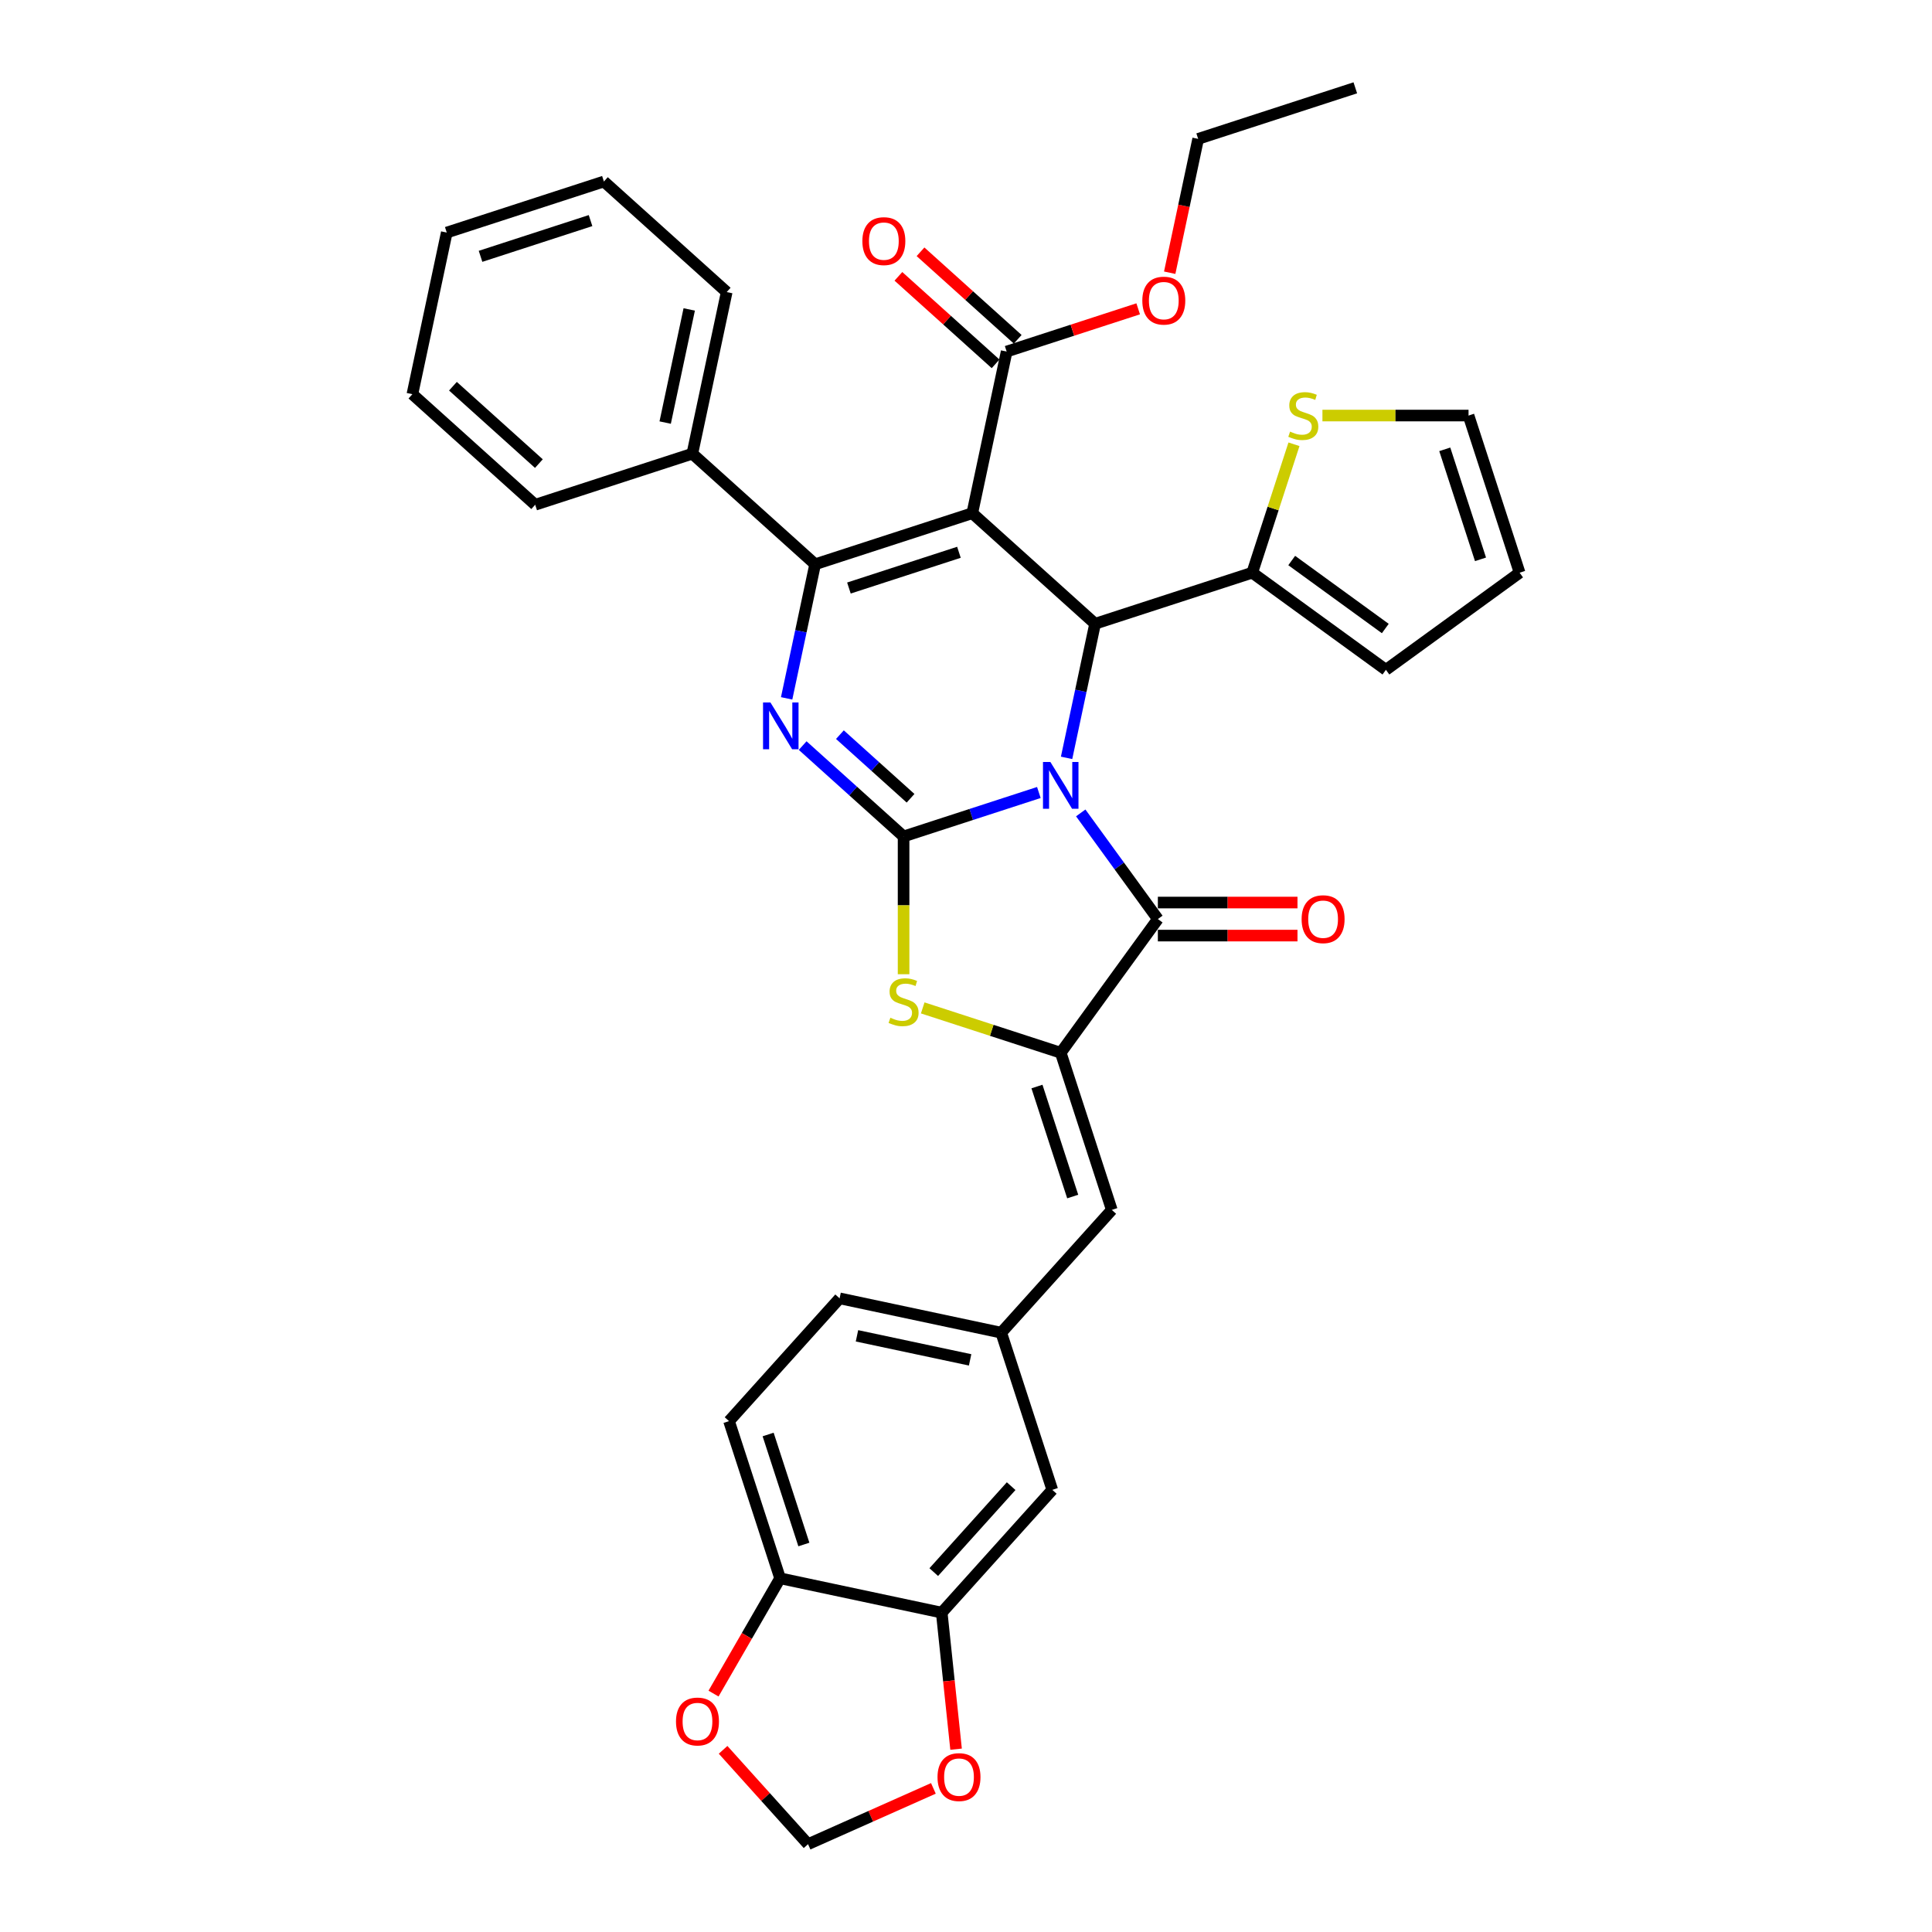 <?xml version='1.0' encoding='iso-8859-1'?>
<svg version='1.1' baseProfile='full'
              xmlns='http://www.w3.org/2000/svg'
                      xmlns:rdkit='http://www.rdkit.org/xml'
                      xmlns:xlink='http://www.w3.org/1999/xlink'
                  xml:space='preserve'
width='1000px' height='1000px' viewBox='0 0 1000 1000'>
<!-- END OF HEADER -->
<rect style='opacity:1.0;fill:#FFFFFF;stroke:none' width='1000' height='1000' x='0' y='0'> </rect>
<path class='bond-0' d='M 537.71,410.195 L 502.702,421.57' style='fill:none;fill-rule:evenodd;stroke:#0000FF;stroke-width:6px;stroke-linecap:butt;stroke-linejoin:miter;stroke-opacity:1' />
<path class='bond-0' d='M 502.702,421.57 L 467.693,432.945' style='fill:none;fill-rule:evenodd;stroke:#000000;stroke-width:6px;stroke-linecap:butt;stroke-linejoin:miter;stroke-opacity:1' />
<path class='bond-4' d='M 552.063,392.267 L 559.439,357.562' style='fill:none;fill-rule:evenodd;stroke:#0000FF;stroke-width:6px;stroke-linecap:butt;stroke-linejoin:miter;stroke-opacity:1' />
<path class='bond-4' d='M 559.439,357.562 L 566.816,322.857' style='fill:none;fill-rule:evenodd;stroke:#000000;stroke-width:6px;stroke-linecap:butt;stroke-linejoin:miter;stroke-opacity:1' />
<path class='bond-5' d='M 559.386,420.764 L 579.346,448.236' style='fill:none;fill-rule:evenodd;stroke:#0000FF;stroke-width:6px;stroke-linecap:butt;stroke-linejoin:miter;stroke-opacity:1' />
<path class='bond-5' d='M 579.346,448.236 L 599.305,475.708' style='fill:none;fill-rule:evenodd;stroke:#000000;stroke-width:6px;stroke-linecap:butt;stroke-linejoin:miter;stroke-opacity:1' />
<path class='bond-3' d='M 467.693,432.945 L 441.576,409.428' style='fill:none;fill-rule:evenodd;stroke:#000000;stroke-width:6px;stroke-linecap:butt;stroke-linejoin:miter;stroke-opacity:1' />
<path class='bond-3' d='M 441.576,409.428 L 415.458,385.912' style='fill:none;fill-rule:evenodd;stroke:#0000FF;stroke-width:6px;stroke-linecap:butt;stroke-linejoin:miter;stroke-opacity:1' />
<path class='bond-3' d='M 471.304,413.178 L 453.021,396.717' style='fill:none;fill-rule:evenodd;stroke:#000000;stroke-width:6px;stroke-linecap:butt;stroke-linejoin:miter;stroke-opacity:1' />
<path class='bond-3' d='M 453.021,396.717 L 434.739,380.255' style='fill:none;fill-rule:evenodd;stroke:#0000FF;stroke-width:6px;stroke-linecap:butt;stroke-linejoin:miter;stroke-opacity:1' />
<path class='bond-7' d='M 467.693,432.945 L 467.693,468.601' style='fill:none;fill-rule:evenodd;stroke:#000000;stroke-width:6px;stroke-linecap:butt;stroke-linejoin:miter;stroke-opacity:1' />
<path class='bond-7' d='M 467.693,468.601 L 467.693,504.257' style='fill:none;fill-rule:evenodd;stroke:#CCCC00;stroke-width:6px;stroke-linecap:butt;stroke-linejoin:miter;stroke-opacity:1' />
<path class='bond-1' d='M 503.257,265.629 L 566.816,322.857' style='fill:none;fill-rule:evenodd;stroke:#000000;stroke-width:6px;stroke-linecap:butt;stroke-linejoin:miter;stroke-opacity:1' />
<path class='bond-2' d='M 503.257,265.629 L 421.916,292.058' style='fill:none;fill-rule:evenodd;stroke:#000000;stroke-width:6px;stroke-linecap:butt;stroke-linejoin:miter;stroke-opacity:1' />
<path class='bond-2' d='M 496.342,285.861 L 439.403,304.362' style='fill:none;fill-rule:evenodd;stroke:#000000;stroke-width:6px;stroke-linecap:butt;stroke-linejoin:miter;stroke-opacity:1' />
<path class='bond-8' d='M 503.257,265.629 L 521.039,181.971' style='fill:none;fill-rule:evenodd;stroke:#000000;stroke-width:6px;stroke-linecap:butt;stroke-linejoin:miter;stroke-opacity:1' />
<path class='bond-13' d='M 421.916,292.058 L 358.357,234.829' style='fill:none;fill-rule:evenodd;stroke:#000000;stroke-width:6px;stroke-linecap:butt;stroke-linejoin:miter;stroke-opacity:1' />
<path class='bond-36' d='M 421.916,292.058 L 414.54,326.763' style='fill:none;fill-rule:evenodd;stroke:#000000;stroke-width:6px;stroke-linecap:butt;stroke-linejoin:miter;stroke-opacity:1' />
<path class='bond-36' d='M 414.54,326.763 L 407.163,361.467' style='fill:none;fill-rule:evenodd;stroke:#0000FF;stroke-width:6px;stroke-linecap:butt;stroke-linejoin:miter;stroke-opacity:1' />
<path class='bond-9' d='M 566.816,322.857 L 648.157,296.428' style='fill:none;fill-rule:evenodd;stroke:#000000;stroke-width:6px;stroke-linecap:butt;stroke-linejoin:miter;stroke-opacity:1' />
<path class='bond-6' d='M 599.305,475.708 L 549.034,544.901' style='fill:none;fill-rule:evenodd;stroke:#000000;stroke-width:6px;stroke-linecap:butt;stroke-linejoin:miter;stroke-opacity:1' />
<path class='bond-15' d='M 599.305,484.261 L 635.441,484.261' style='fill:none;fill-rule:evenodd;stroke:#000000;stroke-width:6px;stroke-linecap:butt;stroke-linejoin:miter;stroke-opacity:1' />
<path class='bond-15' d='M 635.441,484.261 L 671.576,484.261' style='fill:none;fill-rule:evenodd;stroke:#FF0000;stroke-width:6px;stroke-linecap:butt;stroke-linejoin:miter;stroke-opacity:1' />
<path class='bond-15' d='M 599.305,467.155 L 635.441,467.155' style='fill:none;fill-rule:evenodd;stroke:#000000;stroke-width:6px;stroke-linecap:butt;stroke-linejoin:miter;stroke-opacity:1' />
<path class='bond-15' d='M 635.441,467.155 L 671.576,467.155' style='fill:none;fill-rule:evenodd;stroke:#FF0000;stroke-width:6px;stroke-linecap:butt;stroke-linejoin:miter;stroke-opacity:1' />
<path class='bond-10' d='M 549.034,544.901 L 575.463,626.242' style='fill:none;fill-rule:evenodd;stroke:#000000;stroke-width:6px;stroke-linecap:butt;stroke-linejoin:miter;stroke-opacity:1' />
<path class='bond-10' d='M 536.73,562.388 L 555.231,619.326' style='fill:none;fill-rule:evenodd;stroke:#000000;stroke-width:6px;stroke-linecap:butt;stroke-linejoin:miter;stroke-opacity:1' />
<path class='bond-35' d='M 549.034,544.901 L 513.316,533.295' style='fill:none;fill-rule:evenodd;stroke:#000000;stroke-width:6px;stroke-linecap:butt;stroke-linejoin:miter;stroke-opacity:1' />
<path class='bond-35' d='M 513.316,533.295 L 477.597,521.69' style='fill:none;fill-rule:evenodd;stroke:#CCCC00;stroke-width:6px;stroke-linecap:butt;stroke-linejoin:miter;stroke-opacity:1' />
<path class='bond-23' d='M 526.762,175.615 L 501.611,152.969' style='fill:none;fill-rule:evenodd;stroke:#000000;stroke-width:6px;stroke-linecap:butt;stroke-linejoin:miter;stroke-opacity:1' />
<path class='bond-23' d='M 501.611,152.969 L 476.46,130.323' style='fill:none;fill-rule:evenodd;stroke:#FF0000;stroke-width:6px;stroke-linecap:butt;stroke-linejoin:miter;stroke-opacity:1' />
<path class='bond-23' d='M 515.316,188.327 L 490.165,165.681' style='fill:none;fill-rule:evenodd;stroke:#000000;stroke-width:6px;stroke-linecap:butt;stroke-linejoin:miter;stroke-opacity:1' />
<path class='bond-23' d='M 490.165,165.681 L 465.014,143.035' style='fill:none;fill-rule:evenodd;stroke:#FF0000;stroke-width:6px;stroke-linecap:butt;stroke-linejoin:miter;stroke-opacity:1' />
<path class='bond-26' d='M 521.039,181.971 L 555.081,170.91' style='fill:none;fill-rule:evenodd;stroke:#000000;stroke-width:6px;stroke-linecap:butt;stroke-linejoin:miter;stroke-opacity:1' />
<path class='bond-26' d='M 555.081,170.91 L 589.123,159.849' style='fill:none;fill-rule:evenodd;stroke:#FF0000;stroke-width:6px;stroke-linecap:butt;stroke-linejoin:miter;stroke-opacity:1' />
<path class='bond-12' d='M 648.157,296.428 L 658.957,263.19' style='fill:none;fill-rule:evenodd;stroke:#000000;stroke-width:6px;stroke-linecap:butt;stroke-linejoin:miter;stroke-opacity:1' />
<path class='bond-12' d='M 658.957,263.19 L 669.756,229.952' style='fill:none;fill-rule:evenodd;stroke:#CCCC00;stroke-width:6px;stroke-linecap:butt;stroke-linejoin:miter;stroke-opacity:1' />
<path class='bond-21' d='M 648.157,296.428 L 717.35,346.7' style='fill:none;fill-rule:evenodd;stroke:#000000;stroke-width:6px;stroke-linecap:butt;stroke-linejoin:miter;stroke-opacity:1' />
<path class='bond-21' d='M 668.59,290.13 L 717.025,325.32' style='fill:none;fill-rule:evenodd;stroke:#000000;stroke-width:6px;stroke-linecap:butt;stroke-linejoin:miter;stroke-opacity:1' />
<path class='bond-17' d='M 575.463,626.242 L 518.235,689.8' style='fill:none;fill-rule:evenodd;stroke:#000000;stroke-width:6px;stroke-linecap:butt;stroke-linejoin:miter;stroke-opacity:1' />
<path class='bond-11' d='M 487.435,834.7 L 544.664,771.141' style='fill:none;fill-rule:evenodd;stroke:#000000;stroke-width:6px;stroke-linecap:butt;stroke-linejoin:miter;stroke-opacity:1' />
<path class='bond-11' d='M 483.308,813.721 L 523.368,769.229' style='fill:none;fill-rule:evenodd;stroke:#000000;stroke-width:6px;stroke-linecap:butt;stroke-linejoin:miter;stroke-opacity:1' />
<path class='bond-16' d='M 487.435,834.7 L 491.149,870.037' style='fill:none;fill-rule:evenodd;stroke:#000000;stroke-width:6px;stroke-linecap:butt;stroke-linejoin:miter;stroke-opacity:1' />
<path class='bond-16' d='M 491.149,870.037 L 494.863,905.373' style='fill:none;fill-rule:evenodd;stroke:#FF0000;stroke-width:6px;stroke-linecap:butt;stroke-linejoin:miter;stroke-opacity:1' />
<path class='bond-38' d='M 487.435,834.7 L 403.777,816.918' style='fill:none;fill-rule:evenodd;stroke:#000000;stroke-width:6px;stroke-linecap:butt;stroke-linejoin:miter;stroke-opacity:1' />
<path class='bond-22' d='M 684.49,215.087 L 722.302,215.087' style='fill:none;fill-rule:evenodd;stroke:#CCCC00;stroke-width:6px;stroke-linecap:butt;stroke-linejoin:miter;stroke-opacity:1' />
<path class='bond-22' d='M 722.302,215.087 L 760.113,215.087' style='fill:none;fill-rule:evenodd;stroke:#000000;stroke-width:6px;stroke-linecap:butt;stroke-linejoin:miter;stroke-opacity:1' />
<path class='bond-28' d='M 358.357,234.829 L 376.139,151.172' style='fill:none;fill-rule:evenodd;stroke:#000000;stroke-width:6px;stroke-linecap:butt;stroke-linejoin:miter;stroke-opacity:1' />
<path class='bond-28' d='M 344.293,218.724 L 356.741,160.164' style='fill:none;fill-rule:evenodd;stroke:#000000;stroke-width:6px;stroke-linecap:butt;stroke-linejoin:miter;stroke-opacity:1' />
<path class='bond-29' d='M 358.357,234.829 L 277.017,261.259' style='fill:none;fill-rule:evenodd;stroke:#000000;stroke-width:6px;stroke-linecap:butt;stroke-linejoin:miter;stroke-opacity:1' />
<path class='bond-14' d='M 403.777,816.918 L 377.348,735.577' style='fill:none;fill-rule:evenodd;stroke:#000000;stroke-width:6px;stroke-linecap:butt;stroke-linejoin:miter;stroke-opacity:1' />
<path class='bond-14' d='M 416.081,799.431 L 397.581,742.493' style='fill:none;fill-rule:evenodd;stroke:#000000;stroke-width:6px;stroke-linecap:butt;stroke-linejoin:miter;stroke-opacity:1' />
<path class='bond-18' d='M 403.777,816.918 L 386.548,846.76' style='fill:none;fill-rule:evenodd;stroke:#000000;stroke-width:6px;stroke-linecap:butt;stroke-linejoin:miter;stroke-opacity:1' />
<path class='bond-18' d='M 386.548,846.76 L 369.319,876.601' style='fill:none;fill-rule:evenodd;stroke:#FF0000;stroke-width:6px;stroke-linecap:butt;stroke-linejoin:miter;stroke-opacity:1' />
<path class='bond-19' d='M 483.119,925.661 L 450.681,940.103' style='fill:none;fill-rule:evenodd;stroke:#FF0000;stroke-width:6px;stroke-linecap:butt;stroke-linejoin:miter;stroke-opacity:1' />
<path class='bond-19' d='M 450.681,940.103 L 418.243,954.545' style='fill:none;fill-rule:evenodd;stroke:#000000;stroke-width:6px;stroke-linecap:butt;stroke-linejoin:miter;stroke-opacity:1' />
<path class='bond-20' d='M 518.235,689.8 L 544.664,771.141' style='fill:none;fill-rule:evenodd;stroke:#000000;stroke-width:6px;stroke-linecap:butt;stroke-linejoin:miter;stroke-opacity:1' />
<path class='bond-27' d='M 518.235,689.8 L 434.577,672.018' style='fill:none;fill-rule:evenodd;stroke:#000000;stroke-width:6px;stroke-linecap:butt;stroke-linejoin:miter;stroke-opacity:1' />
<path class='bond-27' d='M 502.13,703.865 L 443.569,691.417' style='fill:none;fill-rule:evenodd;stroke:#000000;stroke-width:6px;stroke-linecap:butt;stroke-linejoin:miter;stroke-opacity:1' />
<path class='bond-40' d='M 374.271,905.71 L 396.257,930.128' style='fill:none;fill-rule:evenodd;stroke:#FF0000;stroke-width:6px;stroke-linecap:butt;stroke-linejoin:miter;stroke-opacity:1' />
<path class='bond-40' d='M 396.257,930.128 L 418.243,954.545' style='fill:none;fill-rule:evenodd;stroke:#000000;stroke-width:6px;stroke-linecap:butt;stroke-linejoin:miter;stroke-opacity:1' />
<path class='bond-24' d='M 717.35,346.7 L 786.542,296.428' style='fill:none;fill-rule:evenodd;stroke:#000000;stroke-width:6px;stroke-linecap:butt;stroke-linejoin:miter;stroke-opacity:1' />
<path class='bond-37' d='M 760.113,215.087 L 786.542,296.428' style='fill:none;fill-rule:evenodd;stroke:#000000;stroke-width:6px;stroke-linecap:butt;stroke-linejoin:miter;stroke-opacity:1' />
<path class='bond-37' d='M 747.809,232.574 L 766.31,289.513' style='fill:none;fill-rule:evenodd;stroke:#000000;stroke-width:6px;stroke-linecap:butt;stroke-linejoin:miter;stroke-opacity:1' />
<path class='bond-25' d='M 377.348,735.577 L 434.577,672.018' style='fill:none;fill-rule:evenodd;stroke:#000000;stroke-width:6px;stroke-linecap:butt;stroke-linejoin:miter;stroke-opacity:1' />
<path class='bond-30' d='M 605.438,141.156 L 612.8,106.52' style='fill:none;fill-rule:evenodd;stroke:#FF0000;stroke-width:6px;stroke-linecap:butt;stroke-linejoin:miter;stroke-opacity:1' />
<path class='bond-30' d='M 612.8,106.52 L 620.162,71.884' style='fill:none;fill-rule:evenodd;stroke:#000000;stroke-width:6px;stroke-linecap:butt;stroke-linejoin:miter;stroke-opacity:1' />
<path class='bond-33' d='M 376.139,151.172 L 312.581,93.943' style='fill:none;fill-rule:evenodd;stroke:#000000;stroke-width:6px;stroke-linecap:butt;stroke-linejoin:miter;stroke-opacity:1' />
<path class='bond-32' d='M 277.017,261.259 L 213.458,204.03' style='fill:none;fill-rule:evenodd;stroke:#000000;stroke-width:6px;stroke-linecap:butt;stroke-linejoin:miter;stroke-opacity:1' />
<path class='bond-32' d='M 278.928,239.963 L 234.437,199.903' style='fill:none;fill-rule:evenodd;stroke:#000000;stroke-width:6px;stroke-linecap:butt;stroke-linejoin:miter;stroke-opacity:1' />
<path class='bond-31' d='M 620.162,71.884 L 701.503,45.455' style='fill:none;fill-rule:evenodd;stroke:#000000;stroke-width:6px;stroke-linecap:butt;stroke-linejoin:miter;stroke-opacity:1' />
<path class='bond-34' d='M 213.458,204.03 L 231.24,120.372' style='fill:none;fill-rule:evenodd;stroke:#000000;stroke-width:6px;stroke-linecap:butt;stroke-linejoin:miter;stroke-opacity:1' />
<path class='bond-39' d='M 312.581,93.943 L 231.24,120.372' style='fill:none;fill-rule:evenodd;stroke:#000000;stroke-width:6px;stroke-linecap:butt;stroke-linejoin:miter;stroke-opacity:1' />
<path class='bond-39' d='M 305.665,114.175 L 248.727,132.676' style='fill:none;fill-rule:evenodd;stroke:#000000;stroke-width:6px;stroke-linecap:butt;stroke-linejoin:miter;stroke-opacity:1' />
<path  class='atom-0' d='M 543.68 394.405
L 551.617 407.234
Q 552.404 408.5, 553.67 410.792
Q 554.935 413.084, 555.004 413.221
L 555.004 394.405
L 558.22 394.405
L 558.22 418.626
L 554.901 418.626
L 546.383 404.6
Q 545.391 402.957, 544.33 401.076
Q 543.304 399.194, 542.996 398.613
L 542.996 418.626
L 539.848 418.626
L 539.848 394.405
L 543.68 394.405
' fill='#0000FF'/>
<path  class='atom-4' d='M 398.78 363.605
L 406.717 376.434
Q 407.504 377.7, 408.77 379.992
Q 410.036 382.284, 410.104 382.421
L 410.104 363.605
L 413.32 363.605
L 413.32 387.827
L 410.001 387.827
L 401.483 373.8
Q 400.491 372.158, 399.43 370.276
Q 398.404 368.395, 398.096 367.813
L 398.096 387.827
L 394.949 387.827
L 394.949 363.605
L 398.78 363.605
' fill='#0000FF'/>
<path  class='atom-8' d='M 460.851 526.785
Q 461.125 526.887, 462.254 527.366
Q 463.383 527.845, 464.614 528.153
Q 465.88 528.427, 467.112 528.427
Q 469.404 528.427, 470.738 527.332
Q 472.072 526.203, 472.072 524.253
Q 472.072 522.919, 471.388 522.098
Q 470.738 521.277, 469.712 520.832
Q 468.685 520.387, 466.975 519.874
Q 464.819 519.224, 463.519 518.608
Q 462.254 517.993, 461.33 516.693
Q 460.44 515.393, 460.44 513.203
Q 460.44 510.158, 462.493 508.277
Q 464.58 506.395, 468.685 506.395
Q 471.491 506.395, 474.672 507.729
L 473.885 510.364
Q 470.977 509.166, 468.788 509.166
Q 466.427 509.166, 465.127 510.158
Q 463.827 511.116, 463.862 512.793
Q 463.862 514.093, 464.512 514.879
Q 465.196 515.666, 466.154 516.111
Q 467.146 516.556, 468.788 517.069
Q 470.977 517.753, 472.277 518.437
Q 473.577 519.122, 474.501 520.524
Q 475.459 521.893, 475.459 524.253
Q 475.459 527.606, 473.201 529.419
Q 470.977 531.198, 467.248 531.198
Q 465.093 531.198, 463.451 530.719
Q 461.843 530.274, 459.927 529.487
L 460.851 526.785
' fill='#CCCC00'/>
<path  class='atom-13' d='M 667.744 223.401
Q 668.018 223.503, 669.147 223.982
Q 670.276 224.461, 671.507 224.769
Q 672.773 225.043, 674.005 225.043
Q 676.297 225.043, 677.631 223.948
Q 678.965 222.819, 678.965 220.869
Q 678.965 219.535, 678.281 218.714
Q 677.631 217.893, 676.605 217.448
Q 675.578 217.003, 673.868 216.49
Q 671.712 215.84, 670.412 215.224
Q 669.147 214.608, 668.223 213.308
Q 667.333 212.008, 667.333 209.819
Q 667.333 206.774, 669.386 204.893
Q 671.473 203.011, 675.578 203.011
Q 678.384 203.011, 681.565 204.345
L 680.778 206.979
Q 677.87 205.782, 675.681 205.782
Q 673.32 205.782, 672.02 206.774
Q 670.72 207.732, 670.755 209.408
Q 670.755 210.708, 671.405 211.495
Q 672.089 212.282, 673.047 212.727
Q 674.039 213.172, 675.681 213.685
Q 677.87 214.369, 679.17 215.053
Q 680.47 215.737, 681.394 217.14
Q 682.352 218.508, 682.352 220.869
Q 682.352 224.222, 680.094 226.035
Q 677.87 227.814, 674.141 227.814
Q 671.986 227.814, 670.344 227.335
Q 668.736 226.89, 666.82 226.103
L 667.744 223.401
' fill='#CCCC00'/>
<path  class='atom-16' d='M 673.714 475.776
Q 673.714 469.961, 676.587 466.711
Q 679.461 463.461, 684.832 463.461
Q 690.203 463.461, 693.077 466.711
Q 695.951 469.961, 695.951 475.776
Q 695.951 481.661, 693.043 485.013
Q 690.135 488.332, 684.832 488.332
Q 679.495 488.332, 676.587 485.013
Q 673.714 481.695, 673.714 475.776
M 684.832 485.595
Q 688.527 485.595, 690.511 483.132
Q 692.53 480.634, 692.53 475.776
Q 692.53 471.021, 690.511 468.626
Q 688.527 466.197, 684.832 466.197
Q 681.138 466.197, 679.119 468.592
Q 677.135 470.987, 677.135 475.776
Q 677.135 480.669, 679.119 483.132
Q 681.138 485.595, 684.832 485.595
' fill='#FF0000'/>
<path  class='atom-17' d='M 485.257 919.827
Q 485.257 914.011, 488.13 910.761
Q 491.004 907.511, 496.375 907.511
Q 501.746 907.511, 504.62 910.761
Q 507.494 914.011, 507.494 919.827
Q 507.494 925.711, 504.586 929.064
Q 501.678 932.382, 496.375 932.382
Q 491.038 932.382, 488.13 929.064
Q 485.257 925.745, 485.257 919.827
M 496.375 929.645
Q 500.07 929.645, 502.054 927.182
Q 504.073 924.685, 504.073 919.827
Q 504.073 915.072, 502.054 912.677
Q 500.07 910.248, 496.375 910.248
Q 492.68 910.248, 490.662 912.643
Q 488.678 915.037, 488.678 919.827
Q 488.678 924.719, 490.662 927.182
Q 492.68 929.645, 496.375 929.645
' fill='#FF0000'/>
<path  class='atom-19' d='M 349.895 891.055
Q 349.895 885.239, 352.769 881.989
Q 355.643 878.739, 361.014 878.739
Q 366.385 878.739, 369.259 881.989
Q 372.132 885.239, 372.132 891.055
Q 372.132 896.939, 369.224 900.292
Q 366.317 903.61, 361.014 903.61
Q 355.677 903.61, 352.769 900.292
Q 349.895 896.973, 349.895 891.055
M 361.014 900.874
Q 364.709 900.874, 366.693 898.41
Q 368.711 895.913, 368.711 891.055
Q 368.711 886.3, 366.693 883.905
Q 364.709 881.476, 361.014 881.476
Q 357.319 881.476, 355.301 883.871
Q 353.316 886.266, 353.316 891.055
Q 353.316 895.947, 355.301 898.41
Q 357.319 900.874, 361.014 900.874
' fill='#FF0000'/>
<path  class='atom-24' d='M 446.362 124.811
Q 446.362 118.995, 449.236 115.745
Q 452.109 112.495, 457.48 112.495
Q 462.851 112.495, 465.725 115.745
Q 468.599 118.995, 468.599 124.811
Q 468.599 130.695, 465.691 134.048
Q 462.783 137.366, 457.48 137.366
Q 452.143 137.366, 449.236 134.048
Q 446.362 130.729, 446.362 124.811
M 457.48 134.629
Q 461.175 134.629, 463.159 132.166
Q 465.178 129.669, 465.178 124.811
Q 465.178 120.055, 463.159 117.661
Q 461.175 115.232, 457.48 115.232
Q 453.786 115.232, 451.767 117.626
Q 449.783 120.021, 449.783 124.811
Q 449.783 129.703, 451.767 132.166
Q 453.786 134.629, 457.48 134.629
' fill='#FF0000'/>
<path  class='atom-27' d='M 591.262 155.61
Q 591.262 149.794, 594.135 146.544
Q 597.009 143.294, 602.38 143.294
Q 607.751 143.294, 610.625 146.544
Q 613.499 149.794, 613.499 155.61
Q 613.499 161.494, 610.591 164.847
Q 607.683 168.165, 602.38 168.165
Q 597.043 168.165, 594.135 164.847
Q 591.262 161.529, 591.262 155.61
M 602.38 165.429
Q 606.075 165.429, 608.059 162.965
Q 610.078 160.468, 610.078 155.61
Q 610.078 150.855, 608.059 148.46
Q 606.075 146.031, 602.38 146.031
Q 598.685 146.031, 596.667 148.426
Q 594.683 150.821, 594.683 155.61
Q 594.683 160.502, 596.667 162.965
Q 598.685 165.429, 602.38 165.429
' fill='#FF0000'/>
</svg>
